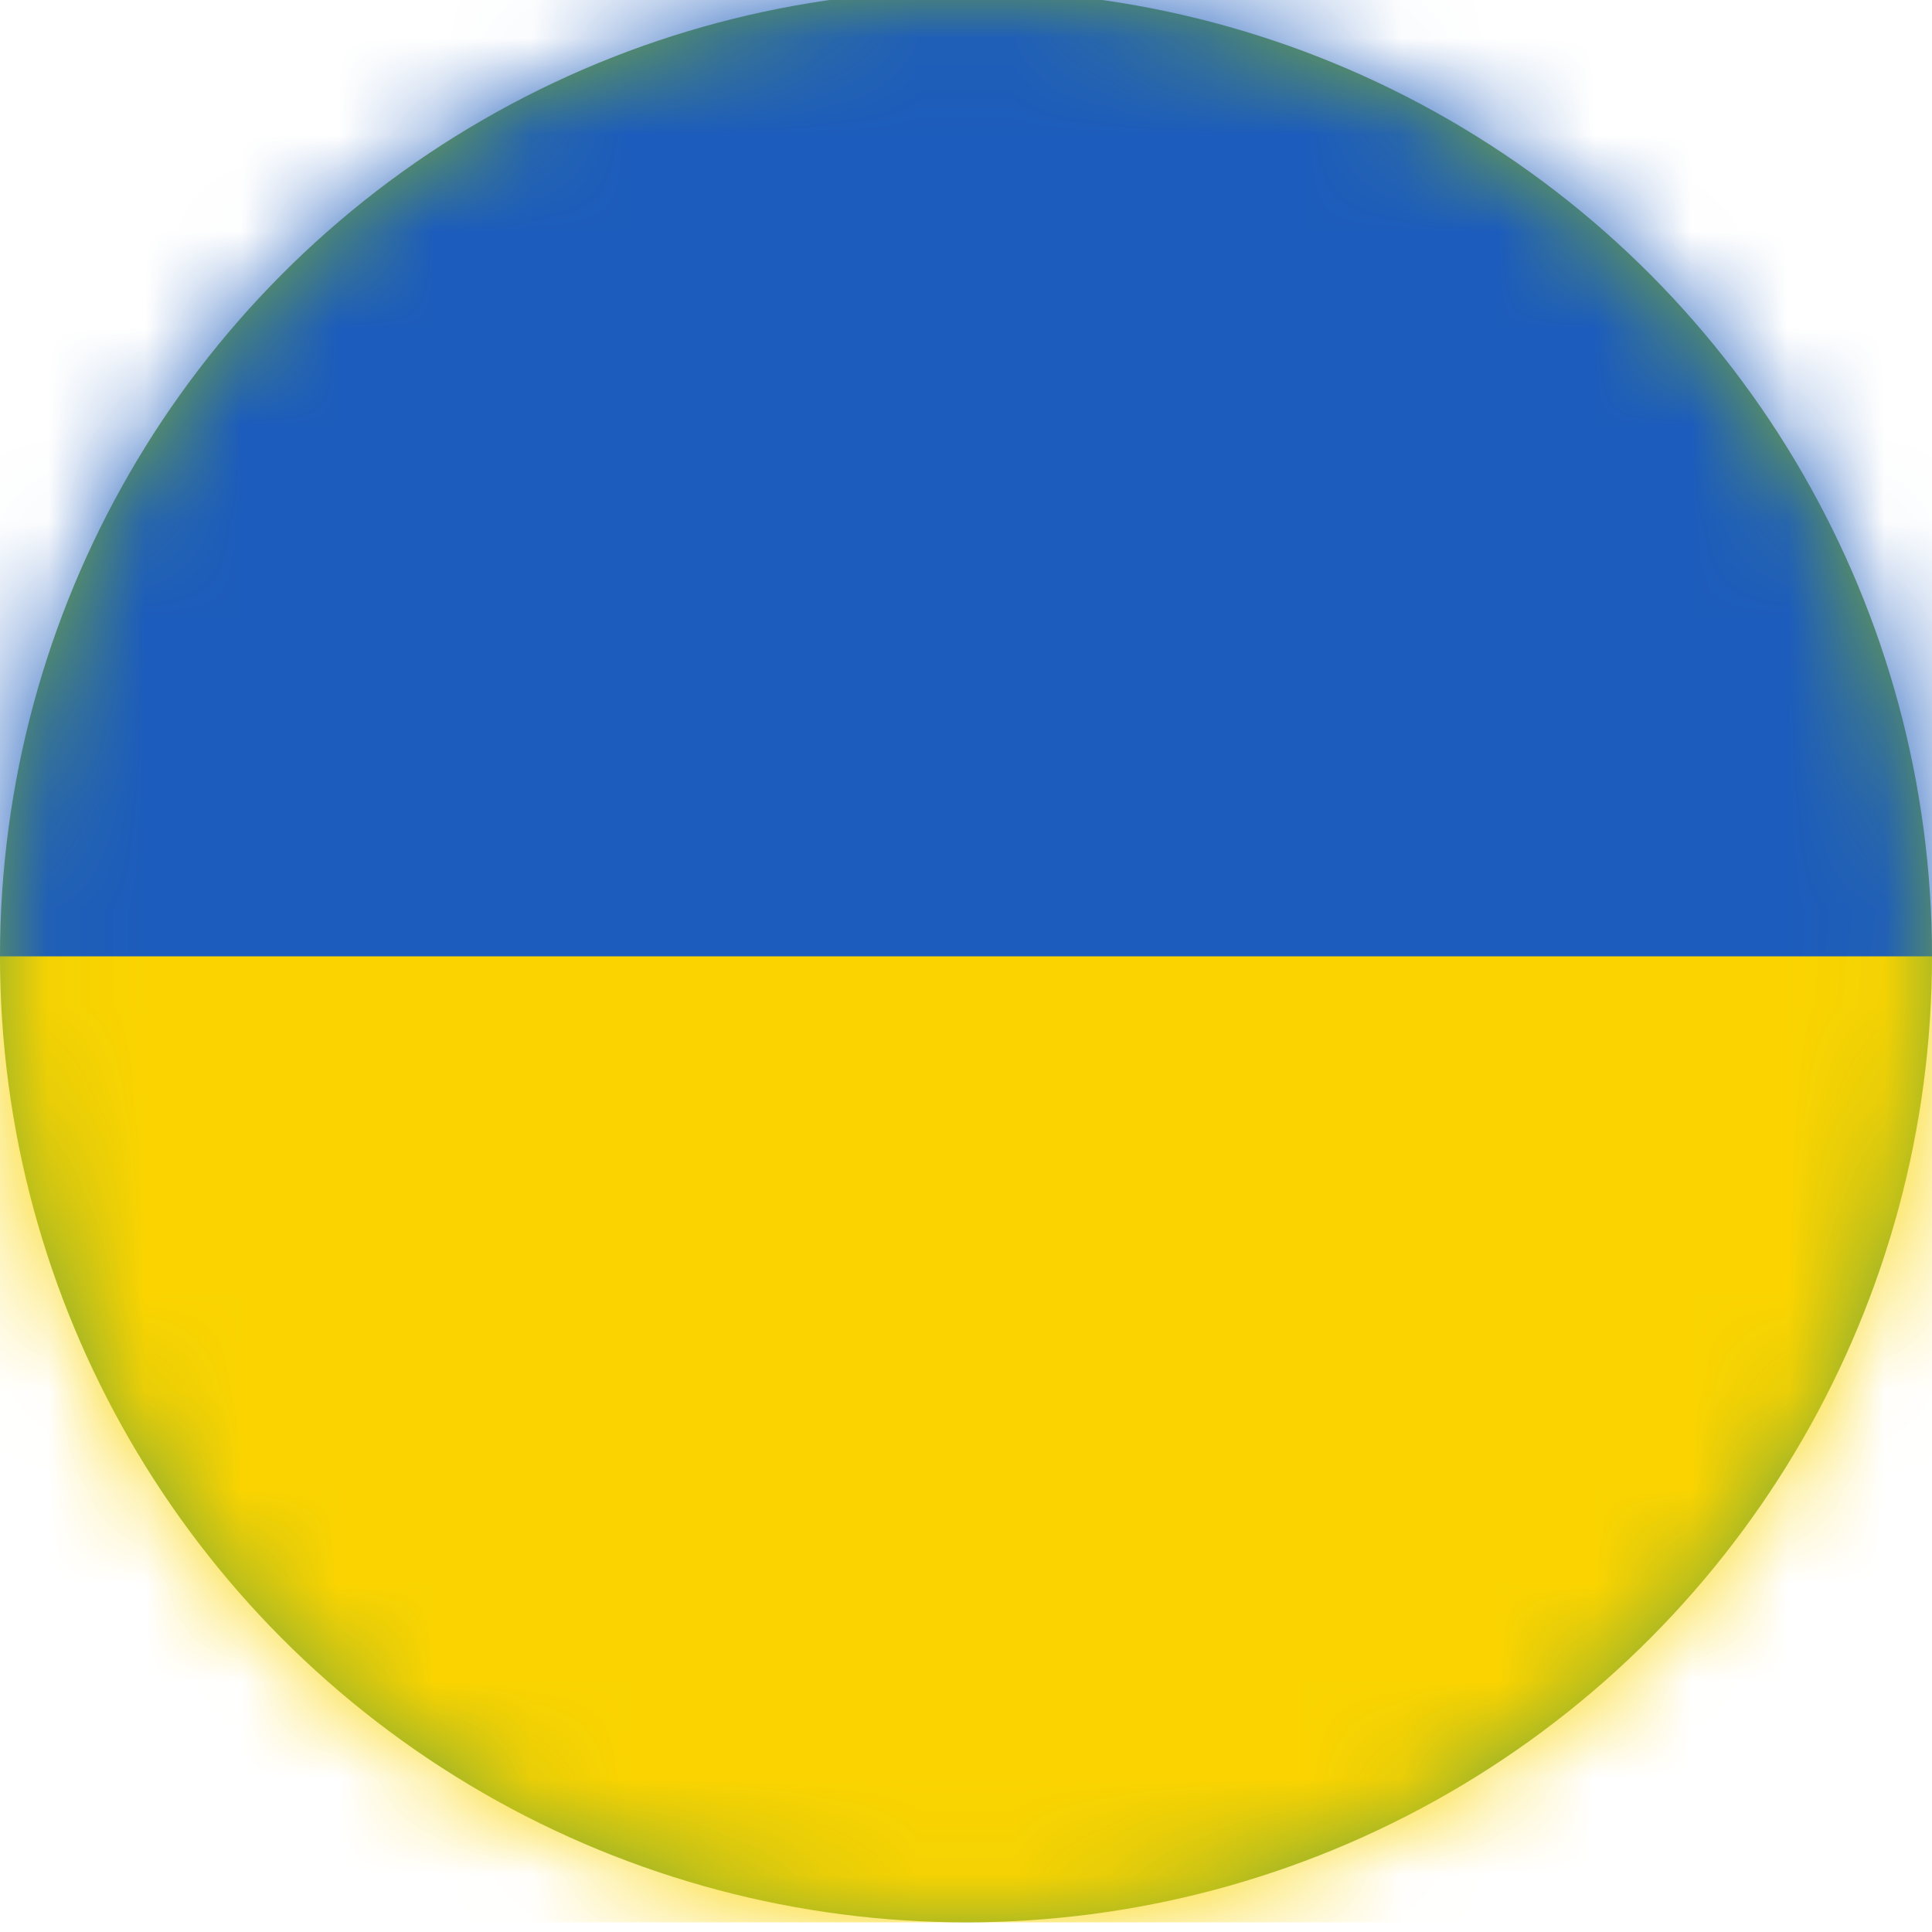 <?xml version="1.0" encoding="utf-8"?>
<!-- Generator: Adobe Illustrator 26.5.0, SVG Export Plug-In . SVG Version: 6.00 Build 0)  -->
<svg version="1.1" id="Laag_1" xmlns="http://www.w3.org/2000/svg" xmlns:xlink="http://www.w3.org/1999/xlink" x="0px" y="0px"
	 viewBox="0 0 20 20" style="enable-background:new 0 0 20 20;" xml:space="preserve">
<style type="text/css">
	.st0{fill-rule:evenodd;clip-rule:evenodd;fill:#76A73A;}
	.st1{filter:url(#Adobe_OpacityMaskFilter);}
	.st2{fill-rule:evenodd;clip-rule:evenodd;fill:#FFFFFF;}
	.st3{mask:url(#b_00000173882587867189490170000001232776866942490001_);}
	.st4{fill:#FBD400;}
	.st5{fill:#1C5CBC;}
</style>
<g>
	<g>
		<circle id="a_00000044169043331805481340000016354015476183934344_" class="st0" cx="10" cy="9.9" r="10"/>
	</g>
	<defs>
		<filter id="Adobe_OpacityMaskFilter" filterUnits="userSpaceOnUse" x="-3" y="-0.1" width="26.7" height="20">
			<feColorMatrix  type="matrix" values="1 0 0 0 0  0 1 0 0 0  0 0 1 0 0  0 0 0 1 0"/>
		</filter>
	</defs>
	
		<mask maskUnits="userSpaceOnUse" x="-3" y="-0.1" width="26.7" height="20" id="b_00000173882587867189490170000001232776866942490001_">
		<g class="st1">
			<circle id="a_00000155134986910194924470000009180271905532536722_" class="st2" cx="10" cy="9.9" r="10"/>
		</g>
	</mask>
	<g class="st3">
		<path class="st4" d="M-3-0.1h26.7v20H-3V-0.1z"/>
		<path class="st5" d="M-3-0.1h26.7v10H-3V-0.1z"/>
	</g>
</g>
</svg>
